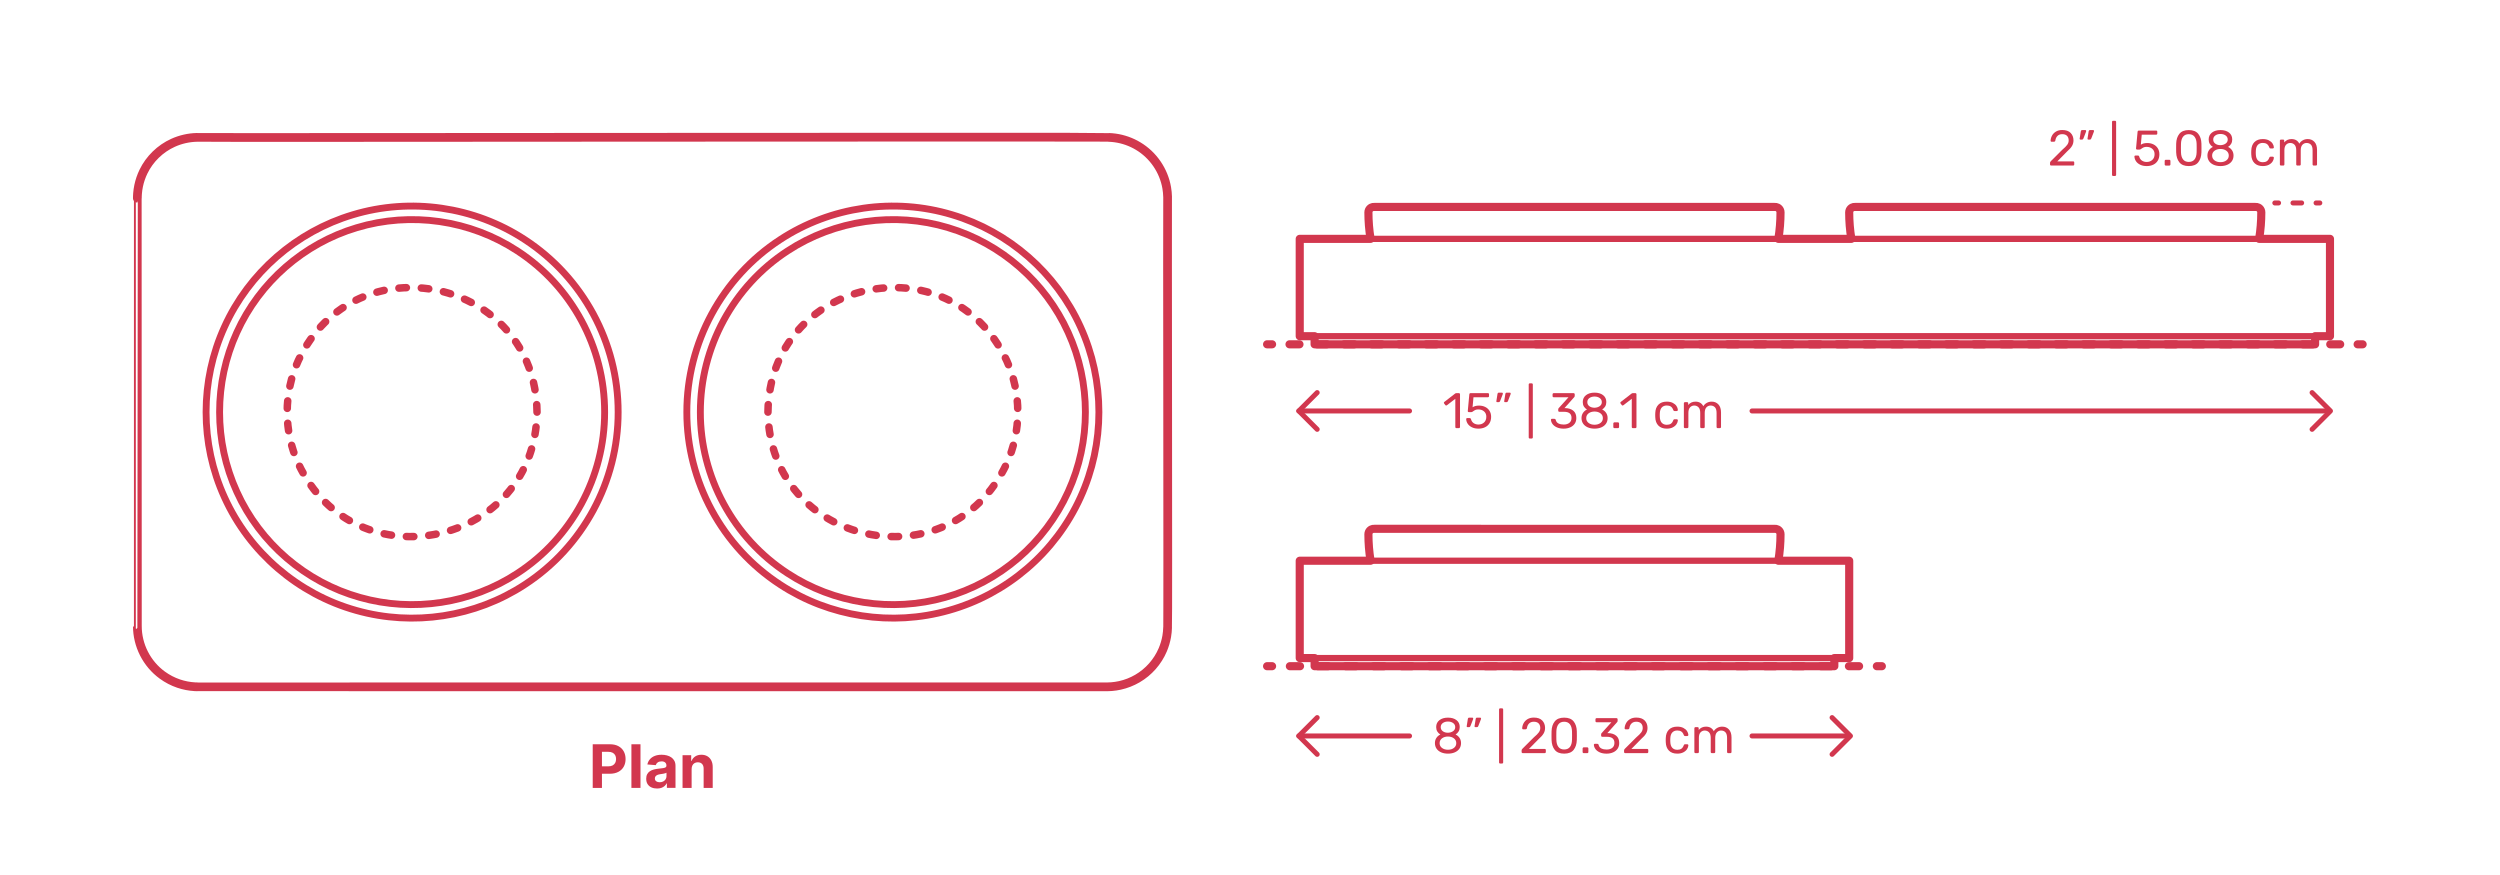 <?xml version="1.0" encoding="utf-8"?>
<!-- Generator: Adobe Illustrator 26.0.2, SVG Export Plug-In . SVG Version: 6.00 Build 0)  -->
<!DOCTYPE svg PUBLIC "-//W3C//DTD SVG 1.1//EN" "http://www.w3.org/Graphics/SVG/1.1/DTD/svg11.dtd">
<svg version="1.1" xmlns:x="http://ns.adobe.com/Extensibility/1.0/" xmlns:i="http://ns.adobe.com/AdobeIllustrator/10.0/" xmlns:graph="http://ns.adobe.com/Graphs/1.0/"
	 xmlns="http://www.w3.org/2000/svg" xmlns:xlink="http://www.w3.org/1999/xlink" x="0px" y="0px" width="1000px" height="350px"
	 viewBox="0 0 1000 350" style="enable-background:new 0 0 1000 350;" xml:space="preserve">
<style type="text/css">
	.st0{fill:#FFFFFF;}
	.st1{fill:#D2374E;}
	.st2{fill:none;stroke:#D2374E;stroke-width:2;stroke-linecap:round;stroke-linejoin:round;}
	.st3{fill:none;stroke:#D2374E;stroke-width:2;stroke-linecap:round;stroke-linejoin:round;stroke-dasharray:3.462,5.769;}
	.st4{fill:none;stroke:#D2374E;stroke-width:2;stroke-linecap:round;stroke-linejoin:round;stroke-miterlimit:10;}
	.st5{fill:none;stroke:#D2374E;stroke-width:3;stroke-linecap:round;stroke-linejoin:round;}
	.st6{fill:none;stroke:#D2374E;stroke-width:3;stroke-linecap:round;stroke-linejoin:round;stroke-dasharray:3.072,6.145;}
	.st7{fill:none;stroke:#D2374E;stroke-width:3;stroke-linecap:round;stroke-linejoin:round;stroke-dasharray:3.06,6.119;}
	.st8{fill:none;stroke:#D2374E;stroke-width:3;stroke-linecap:round;stroke-linejoin:round;stroke-dasharray:3.044,6.087;}
	.st9{fill:none;stroke:#D2374E;stroke-width:3;stroke-linecap:round;stroke-linejoin:round;stroke-dasharray:2.958,5.915;}
	.st10{fill:none;stroke:#D2374E;stroke-width:3;stroke-linecap:round;stroke-linejoin:round;stroke-dasharray:3.042,6.085;}
	.st11{fill:none;stroke:#D2374E;stroke-width:3.25;stroke-linecap:round;stroke-linejoin:round;}
	.st12{fill:none;stroke:#D2374E;stroke-width:3.25;stroke-linecap:round;stroke-linejoin:round;stroke-dasharray:4.042,7.073;}
	.st13{fill:none;stroke:#D2374E;stroke-width:3.25;stroke-linecap:round;stroke-linejoin:round;stroke-dasharray:3.98,6.965;}
	.st14{fill:none;stroke:#D2374E;stroke-width:3.25;stroke-linecap:round;stroke-linejoin:round;stroke-dasharray:4.01,7.017;}
	.st15{fill:none;stroke:#D2374E;stroke-width:3.25;stroke-linecap:round;stroke-linejoin:round;stroke-dasharray:4.019,7.032;}
	.st16{fill:none;stroke:#D2374E;stroke-width:3.25;stroke-linecap:round;stroke-linejoin:round;stroke-dasharray:4.016,7.028;}
	.st17{fill:none;stroke:#D2374E;stroke-width:3.25;stroke-linecap:round;stroke-linejoin:round;stroke-dasharray:4.019,7.034;}
	.st18{fill:none;stroke:#D2374E;stroke-width:3.25;stroke-linecap:round;stroke-linejoin:round;stroke-dasharray:3.977,6.959;}
	.st19{fill:none;stroke:#D2374E;stroke-width:3.25;stroke-linecap:round;stroke-linejoin:round;stroke-dasharray:4.044,7.077;}
	.st20{fill:none;stroke:#D2374E;stroke-width:3.25;stroke-linecap:round;stroke-linejoin:round;stroke-dasharray:4.014,7.024;}
	.st21{fill:none;stroke:#D2374E;stroke-width:3.25;stroke-linecap:round;stroke-linejoin:round;stroke-dasharray:4.034,7.059;}
	.st22{fill:none;stroke:#D2374E;stroke-width:3.25;stroke-linecap:round;stroke-linejoin:round;stroke-dasharray:3.999,6.999;}
	.st23{fill:none;stroke:#D2374E;stroke-width:3.25;stroke-linecap:round;stroke-linejoin:round;stroke-dasharray:3.985,6.974;}
	.st24{fill:none;stroke:#D2374E;stroke-width:3;stroke-linecap:round;stroke-linejoin:round;stroke-dasharray:3.999,6.998;}
	.st25{fill:none;stroke:#D2374E;stroke-width:3;stroke-linecap:round;stroke-linejoin:round;stroke-dasharray:4.005,7.009;}
	.st26{fill:none;stroke:#D2374E;stroke-width:3;stroke-linecap:round;stroke-linejoin:round;stroke-dasharray:4.011,7.02;}
	.st27{fill:none;stroke:#D2374E;stroke-width:3;stroke-linecap:round;stroke-linejoin:round;stroke-dasharray:4.004,7.007;}
	.st28{fill:none;stroke:#D2374E;stroke-width:3;stroke-linecap:round;stroke-linejoin:round;stroke-dasharray:4.001,7.002;}
	.st29{fill:none;stroke:#D2374E;stroke-width:3;stroke-linecap:round;stroke-linejoin:round;stroke-dasharray:3.983,6.97;}
	.st30{fill:none;stroke:#D2374E;stroke-width:3;stroke-linecap:round;stroke-linejoin:round;stroke-dasharray:4.007,7.012;}
	.st31{fill:none;stroke:#D2374E;stroke-width:3;stroke-linecap:round;stroke-linejoin:round;stroke-dasharray:4.01,7.018;}
	.st32{fill:none;stroke:#D2374E;stroke-width:3.25;stroke-linecap:round;stroke-linejoin:round;stroke-dasharray:3.956,6.923;}
	.st33{fill:none;stroke:#D2374E;stroke-width:3.25;stroke-linecap:round;stroke-linejoin:round;stroke-dasharray:3.967,6.943;}
	.st34{fill:none;stroke:#D2374E;stroke-width:3.25;stroke-linecap:round;stroke-linejoin:round;stroke-dasharray:3.949,6.911;}
	.st35{fill:none;stroke:#D2374E;stroke-width:3.25;stroke-linecap:round;stroke-linejoin:round;stroke-dasharray:3.982,6.969;}
	.st36{fill:none;stroke:#D2374E;stroke-width:3.25;stroke-linecap:round;stroke-linejoin:round;stroke-dasharray:3.953,6.917;}
	.st37{fill:none;stroke:#D2374E;stroke-width:3.25;stroke-linecap:round;stroke-linejoin:round;stroke-dasharray:3.966,6.941;}
	.st38{fill:none;stroke:#D2374E;stroke-width:3.25;stroke-linecap:round;stroke-linejoin:round;stroke-dasharray:4.021,7.037;}
	.st39{fill:none;stroke:#D2374E;stroke-width:3.25;stroke-linecap:round;stroke-linejoin:round;stroke-dasharray:3.981,6.967;}
	.st40{fill:none;stroke:#D2374E;stroke-width:3.25;stroke-linecap:round;stroke-linejoin:round;stroke-dasharray:4.032,7.056;}
	.st41{fill:none;stroke:#D2374E;stroke-width:3.25;stroke-linecap:round;stroke-linejoin:round;stroke-dasharray:3.966,6.941;}
	.st42{fill:none;stroke:#D2374E;stroke-width:3.25;stroke-linecap:round;stroke-linejoin:round;stroke-dasharray:3.979,6.964;}
	.st43{fill:none;stroke:#D2374E;stroke-width:3.25;stroke-linecap:round;stroke-linejoin:round;stroke-dasharray:4.042,7.073;}
	.st44{fill:none;stroke:#D2374E;stroke-width:3.25;stroke-linecap:round;stroke-linejoin:round;stroke-dasharray:4.047,7.082;}
	.st45{fill:none;stroke:#D2374E;stroke-width:3.25;stroke-linecap:round;stroke-linejoin:round;stroke-dasharray:3.955,6.921;}
	.st46{fill:none;stroke:#D2374E;stroke-width:3.25;stroke-linecap:round;stroke-linejoin:round;stroke-dasharray:3.972,6.951;}
	.st47{fill:none;stroke:#D2374E;stroke-width:3.25;stroke-linecap:round;stroke-linejoin:round;stroke-dasharray:3.962,6.933;}
	.st48{fill:none;stroke:#D2374E;stroke-width:3.25;stroke-linecap:round;stroke-linejoin:round;stroke-dasharray:4.048,7.085;}
	.st49{fill:none;stroke:#D2374E;stroke-width:3.25;stroke-linecap:round;stroke-linejoin:round;stroke-dasharray:3.967,6.943;}
	.st50{fill:none;stroke:#D2374E;stroke-width:3.25;stroke-linecap:round;stroke-linejoin:round;stroke-dasharray:3.913,6.848;}
	.st51{fill:none;stroke:#D2374E;stroke-width:3.25;stroke-linecap:round;stroke-linejoin:round;stroke-dasharray:3.977,6.96;}
	.st52{fill:none;stroke:#D2374E;stroke-width:3.25;stroke-linecap:round;stroke-linejoin:round;stroke-dasharray:3.951,6.914;}
	.st53{fill:none;stroke:#D2374E;stroke-width:3.25;stroke-linecap:round;stroke-linejoin:round;stroke-dasharray:3.984,6.971;}
	.st54{fill:none;stroke:#D2374E;stroke-width:3.25;stroke-linecap:round;stroke-linejoin:round;stroke-dasharray:4.066,7.115;}
	.st55{fill:none;stroke:#D2374E;stroke-width:2.75;stroke-linecap:round;stroke-linejoin:round;}
	.st56{fill:none;stroke:#D2374E;stroke-width:2.75;stroke-linecap:round;stroke-linejoin:round;stroke-dasharray:2.995,5.99;}
	.st57{fill:none;stroke:#D2374E;stroke-width:2.75;stroke-linecap:round;stroke-linejoin:round;stroke-dasharray:3.01,6.02;}
	.st58{fill:none;stroke:#D2374E;stroke-width:2.75;stroke-linecap:round;stroke-linejoin:round;stroke-dasharray:3.007,6.013;}
	.st59{fill:none;stroke:#D2374E;stroke-width:2.75;stroke-linecap:round;stroke-linejoin:round;stroke-dasharray:3.009,6.018;}
	.st60{fill:none;stroke:#D2374E;stroke-width:2.75;stroke-linecap:round;stroke-linejoin:round;stroke-dasharray:2.999,5.998;}
	.st61{fill:none;stroke:#D2374E;stroke-width:2.75;stroke-linecap:round;stroke-linejoin:round;stroke-dasharray:3.006,6.012;}
	.st62{fill:none;stroke:#D2374E;stroke-width:2.75;stroke-linecap:round;stroke-linejoin:round;stroke-dasharray:3.136,6.272;}
	.st63{fill:none;stroke:#D2374E;stroke-width:2.75;stroke-linecap:round;stroke-linejoin:round;stroke-dasharray:2.967,5.935;}
	.st64{fill:none;stroke:#D2374E;stroke-width:2.75;stroke-linecap:round;stroke-linejoin:round;stroke-dasharray:3.094,6.188;}
	.st65{fill:none;stroke:#D2374E;stroke-width:2.75;stroke-linecap:round;stroke-linejoin:round;stroke-dasharray:3.027,6.054;}
	.st66{fill:none;stroke:#D2374E;stroke-width:2.75;stroke-linecap:round;stroke-linejoin:round;stroke-dasharray:2.897,5.793;}
	.st67{fill:none;stroke:#D2374E;stroke-width:2.75;stroke-linecap:round;stroke-linejoin:round;stroke-dasharray:3.012,6.023;}
	.st68{fill:none;stroke:#D2374E;stroke-width:2.75;stroke-linecap:round;stroke-linejoin:round;stroke-dasharray:3.026,6.053;}
	.st69{fill:none;stroke:#D2374E;stroke-width:2.75;stroke-linecap:round;stroke-linejoin:round;stroke-dasharray:2.954,5.908;}
	.st70{fill:none;stroke:#D2374E;stroke-width:2.75;stroke-linecap:round;stroke-linejoin:round;stroke-dasharray:3.052,6.104;}
	.st71{fill:none;stroke:#D2374E;stroke-width:2.75;stroke-linecap:round;stroke-linejoin:round;stroke-dasharray:2.996,5.993;}
	.st72{fill:none;stroke:#D2374E;stroke-width:2.75;stroke-linecap:round;stroke-linejoin:round;stroke-dasharray:2.86,5.721;}
	.st73{fill:none;stroke:#D2374E;stroke-width:2.75;stroke-linecap:round;stroke-linejoin:round;stroke-dasharray:2.977,5.955;}
	.st74{fill:none;stroke:#D2374E;stroke-width:2.75;stroke-linecap:round;stroke-linejoin:round;stroke-dasharray:3.034,6.067;}
	.st75{fill:none;stroke:#D2374E;stroke-width:2.75;stroke-linecap:round;stroke-linejoin:round;stroke-dasharray:2.97,5.94;}
	.st76{fill:none;stroke:#D2374E;stroke-width:2.75;stroke-linecap:round;stroke-linejoin:round;stroke-dasharray:3.014,6.027;}
	.st77{fill:none;stroke:#D2374E;stroke-width:2.75;stroke-linecap:round;stroke-linejoin:round;stroke-dasharray:3.015,6.03;}
	.st78{fill:none;stroke:#D2374E;stroke-width:2.75;stroke-linecap:round;stroke-linejoin:round;stroke-dasharray:2.989,5.978;}
	.st79{fill:none;stroke:#D2374E;stroke-width:2.75;stroke-linecap:round;stroke-linejoin:round;stroke-dasharray:2.988,5.976;}
	.st80{fill:none;stroke:#D2374E;stroke-width:2.75;stroke-linecap:round;stroke-linejoin:round;stroke-dasharray:2.999,5.998;}
	.st81{fill:none;stroke:#D2374E;stroke-width:2.75;stroke-linecap:round;stroke-linejoin:round;stroke-dasharray:2.993,5.986;}
	.st82{fill:none;stroke:#D2374E;stroke-width:2.75;stroke-linecap:round;stroke-linejoin:round;stroke-dasharray:2.986,5.972;}
	.st83{fill:none;stroke:#D2374E;stroke-width:2.75;stroke-linecap:round;stroke-linejoin:round;stroke-dasharray:3.011,6.022;}
	.st84{fill:none;stroke:#D2374E;stroke-width:2.75;stroke-linecap:round;stroke-linejoin:round;stroke-dasharray:2.993,5.985;}
	.st85{fill:none;stroke:#D2374E;stroke-width:2.75;stroke-linecap:round;stroke-linejoin:round;stroke-dasharray:2.997,5.993;}
	.st86{fill:none;stroke:#D2374E;stroke-width:2.75;stroke-linecap:round;stroke-linejoin:round;stroke-dasharray:3.006,6.013;}
	.st87{fill:none;stroke:#D2374E;stroke-width:2.75;stroke-linecap:round;stroke-linejoin:round;stroke-dasharray:3.003,6.005;}
	.st88{fill:none;stroke:#D2374E;stroke-width:2.75;stroke-linecap:round;stroke-linejoin:round;stroke-dasharray:3.02,6.039;}
	.st89{fill:none;stroke:#D2374E;stroke-width:2.75;stroke-linecap:round;stroke-linejoin:round;stroke-dasharray:3.003,6.005;}
	.st90{fill:none;stroke:#D2374E;stroke-width:2.75;stroke-linecap:round;stroke-linejoin:round;stroke-dasharray:3.012,6.024;}
	.st91{fill:none;stroke:#D2374E;stroke-width:2.75;stroke-linecap:round;stroke-linejoin:round;stroke-dasharray:2.999,5.999;}
	.st92{fill:none;stroke:#D2374E;stroke-width:2.75;stroke-linecap:round;stroke-linejoin:round;stroke-dasharray:2.996,5.992;}
	.st93{fill:none;stroke:#D2374E;stroke-width:2.75;stroke-linecap:round;stroke-linejoin:round;stroke-dasharray:3.003,6.007;}
	.st94{fill:none;stroke:#D2374E;stroke-width:2.75;stroke-linecap:round;stroke-linejoin:round;stroke-dasharray:3.013,6.027;}
	.st95{fill:none;stroke:#D2374E;stroke-width:2.75;stroke-linecap:round;stroke-linejoin:round;stroke-dasharray:2.987,5.975;}
	.st96{fill:none;stroke:#D2374E;stroke-width:2.75;stroke-linecap:round;stroke-linejoin:round;stroke-dasharray:3,5.999;}
	.st97{fill:none;stroke:#D2374E;stroke-width:2.75;stroke-linecap:round;stroke-linejoin:round;stroke-dasharray:2.984,5.967;}
	.st98{fill:none;stroke:#D2374E;stroke-width:2.75;stroke-linecap:round;stroke-linejoin:round;stroke-dasharray:3.014,6.029;}
	.st99{fill:none;stroke:#D2374E;stroke-width:2.75;stroke-linecap:round;stroke-linejoin:round;stroke-dasharray:3.016,6.032;}
	.st100{fill:none;stroke:#D2374E;stroke-width:2.75;stroke-linecap:round;stroke-linejoin:round;stroke-dasharray:3.011,6.022;}
	.st101{fill:none;stroke:#D2374E;stroke-width:2.75;stroke-linecap:round;stroke-linejoin:round;stroke-dasharray:2.949,5.897;}
	.st102{fill:none;stroke:#D2374E;stroke-width:2.75;stroke-linecap:round;stroke-linejoin:round;stroke-dasharray:2.978,5.955;}
	.st103{fill:none;stroke:#D2374E;stroke-width:2.75;stroke-linecap:round;stroke-linejoin:round;stroke-dasharray:2.983,5.967;}
	.st104{fill:none;stroke:#D2374E;stroke-width:2.75;stroke-linecap:round;stroke-linejoin:round;stroke-dasharray:3.005,6.011;}
	.st105{fill:none;stroke:#D2374E;stroke-width:2.75;stroke-linecap:round;stroke-linejoin:round;stroke-dasharray:3.056,6.111;}
	.st106{fill:none;stroke:#D2374E;stroke-width:2.75;stroke-linecap:round;stroke-linejoin:round;stroke-dasharray:2.891,5.782;}
	.st107{fill:none;stroke:#D2374E;stroke-width:2.75;stroke-linecap:round;stroke-linejoin:round;stroke-dasharray:3.016,6.032;}
	.st108{fill:none;stroke:#D2374E;stroke-width:2.75;stroke-linecap:round;stroke-linejoin:round;stroke-dasharray:2.963,5.926;}
	.st109{fill:none;stroke:#D2374E;stroke-width:2.75;stroke-linecap:round;stroke-linejoin:round;stroke-dasharray:3.139,6.279;}
	.st110{fill:none;stroke:#D2374E;stroke-width:2.75;stroke-linecap:round;stroke-linejoin:round;stroke-dasharray:3.016,6.033;}
	.st111{fill:none;stroke:#D2374E;stroke-width:2.75;stroke-linecap:round;stroke-linejoin:round;stroke-dasharray:3.026,6.052;}
	.st112{fill:none;stroke:#D2374E;stroke-width:2.75;stroke-linecap:round;stroke-linejoin:round;stroke-dasharray:2.987,5.974;}
	.st113{fill:none;stroke:#D2374E;stroke-width:2.75;stroke-linecap:round;stroke-linejoin:round;stroke-dasharray:3.019,6.038;}
	.st114{fill:none;stroke:#D2374E;stroke-width:2.75;stroke-linecap:round;stroke-linejoin:round;stroke-dasharray:3.04,6.08;}
	.st115{fill:none;stroke:#D2374E;stroke-width:2.75;stroke-linecap:round;stroke-linejoin:round;stroke-dasharray:2.825,5.65;}
	.st116{fill:none;stroke:#D2374E;stroke-width:2.75;stroke-linecap:round;stroke-linejoin:round;stroke-dasharray:3.04,6.08;}
	.st117{fill:none;stroke:#D2374E;stroke-width:2.75;stroke-linecap:round;stroke-linejoin:round;stroke-dasharray:3.02,6.04;}
	.st118{fill:none;stroke:#D2374E;stroke-width:2.75;stroke-linecap:round;stroke-linejoin:round;stroke-dasharray:2.989,5.977;}
	.st119{fill:none;stroke:#D2374E;stroke-width:2.75;stroke-linecap:round;stroke-linejoin:round;stroke-dasharray:3.011,6.023;}
	.st120{fill:none;stroke:#D2374E;stroke-width:2.75;stroke-linecap:round;stroke-linejoin:round;stroke-dasharray:3.034,6.067;}
	.st121{fill:none;stroke:#D2374E;stroke-width:2.75;stroke-linecap:round;stroke-linejoin:round;stroke-dasharray:2.986,5.972;}
	.st122{fill:none;stroke:#D2374E;stroke-width:2.75;stroke-linecap:round;stroke-linejoin:round;stroke-dasharray:2.994,5.989;}
	.st123{fill:none;stroke:#D2374E;stroke-width:2.75;stroke-linecap:round;stroke-linejoin:round;stroke-dasharray:3.01,6.021;}
	.st124{fill:none;stroke:#D2374E;stroke-width:2.75;stroke-linecap:round;stroke-linejoin:round;stroke-dasharray:2.997,5.994;}
	.st125{fill:none;stroke:#D2374E;stroke-width:3;stroke-linecap:round;stroke-linejoin:round;stroke-dasharray:3.017,6.034;}
	.st126{fill:none;stroke:#D2374E;stroke-width:3;stroke-linecap:round;stroke-linejoin:round;stroke-dasharray:2.989,5.978;}
	.st127{fill:none;stroke:#D2374E;stroke-width:3;stroke-linecap:round;stroke-linejoin:round;stroke-dasharray:2.988,5.977;}
	.st128{fill:none;stroke:#D2374E;stroke-width:3;stroke-linecap:round;stroke-linejoin:round;stroke-dasharray:3.001,6.003;}
	.st129{fill:none;stroke:#D2374E;stroke-width:3;stroke-linecap:round;stroke-linejoin:round;stroke-dasharray:2.999,5.998;}
	.st130{fill:none;stroke:#D2374E;stroke-width:3;stroke-linecap:round;stroke-linejoin:round;stroke-dasharray:3.049,6.098;}
	.st131{fill:none;stroke:#D2374E;stroke-width:3;stroke-linecap:round;stroke-linejoin:round;stroke-dasharray:3.014,6.027;}
	.st132{fill:none;stroke:#D2374E;stroke-width:3;stroke-linecap:round;stroke-linejoin:round;stroke-dasharray:2.977,5.955;}
	.st133{fill:none;stroke:#D2374E;stroke-width:3;stroke-linecap:round;stroke-linejoin:round;stroke-dasharray:3.002,6.004;}
	.st134{fill:none;stroke:#D2374E;stroke-width:3;stroke-linecap:round;stroke-linejoin:round;stroke-dasharray:2.997,5.993;}
	.st135{fill:none;stroke:#D2374E;stroke-width:3;stroke-linecap:round;stroke-linejoin:round;stroke-dasharray:3.009,6.017;}
	.st136{fill:none;stroke:#D2374E;stroke-width:3;stroke-linecap:round;stroke-linejoin:round;stroke-dasharray:2.999,5.998;}
	.st137{fill:none;stroke:#D2374E;stroke-width:3;stroke-linecap:round;stroke-linejoin:round;stroke-dasharray:3.002,6.004;}
	.st138{fill:none;stroke:#D2374E;stroke-width:3;stroke-linecap:round;stroke-linejoin:round;stroke-dasharray:3.013,6.025;}
	.st139{fill:none;stroke:#D2374E;stroke-width:3;stroke-linecap:round;stroke-linejoin:round;stroke-dasharray:3,6;}
	.st140{fill:none;stroke:#D2374E;stroke-width:3;stroke-linecap:round;stroke-linejoin:round;stroke-dasharray:3.029,6.058;}
	.st141{fill:none;stroke:#D2374E;stroke-width:3;stroke-linecap:round;stroke-linejoin:round;stroke-dasharray:2.991,5.981;}
	.st142{fill:none;stroke:#D2374E;stroke-width:3;stroke-linecap:round;stroke-linejoin:round;stroke-dasharray:3.003,6.005;}
	.st143{fill:none;stroke:#D2374E;stroke-width:3;stroke-linecap:round;stroke-linejoin:round;stroke-dasharray:2.99,5.979;}
	.st144{fill:none;stroke:#D2374E;stroke-width:2.75;stroke-linecap:round;stroke-linejoin:round;stroke-miterlimit:10;}
	.st145{fill:none;stroke:#D2374E;stroke-width:2.5;stroke-linecap:round;stroke-linejoin:round;stroke-miterlimit:10;}
	.st146{fill:none;stroke:#D2374E;stroke-width:3.5;stroke-linecap:round;stroke-linejoin:round;stroke-miterlimit:10;}
	.st147{fill:none;stroke:#D2374E;stroke-width:3.25;stroke-linecap:round;stroke-linejoin:round;stroke-miterlimit:10;}
</style>
<g id="FILL-BACKGROUND">
	<rect x="0" class="st0" width="1000" height="350"/>
</g>
<g id="N-DIMENSIONS">
	<g id="MTEXT_00000107568339466642835180000005541503002657180327_">
		<g>
			<g>
				<path class="st1" d="M237.089,315.16v-17.454h6.886c1.324,0,2.452,0.251,3.384,0.755c0.932,0.502,1.643,1.198,2.135,2.088
					c0.491,0.889,0.737,1.913,0.737,3.072c0,1.158-0.25,2.182-0.75,3.068c-0.5,0.886-1.223,1.576-2.169,2.07
					c-0.946,0.494-2.09,0.742-3.431,0.742h-4.389v-2.958h3.792c0.71,0,1.297-0.124,1.76-0.37c0.463-0.248,0.81-0.592,1.04-1.031
					c0.23-0.44,0.345-0.947,0.345-1.521c0-0.58-0.115-1.087-0.345-1.521s-0.578-0.772-1.044-1.014
					c-0.466-0.242-1.057-0.363-1.773-0.363h-2.488v14.438H237.089z"/>
				<path class="st1" d="M256.197,297.706v17.454h-3.631v-17.454H256.197z"/>
				<path class="st1" d="M262.827,315.408c-0.835,0-1.58-0.146-2.233-0.439s-1.169-0.727-1.547-1.304s-0.566-1.297-0.566-2.161
					c0-0.727,0.133-1.338,0.4-1.832s0.631-0.892,1.091-1.193c0.46-0.301,0.984-0.528,1.572-0.682
					c0.588-0.153,1.206-0.262,1.854-0.324c0.761-0.079,1.375-0.154,1.841-0.226s0.804-0.177,1.014-0.319
					c0.21-0.143,0.315-0.352,0.315-0.631v-0.051c0-0.54-0.169-0.957-0.507-1.253c-0.338-0.296-0.817-0.443-1.436-0.443
					c-0.653,0-1.173,0.144-1.56,0.431s-0.642,0.646-0.767,1.078l-3.358-0.273c0.17-0.795,0.506-1.484,1.006-2.066
					s1.146-1.031,1.939-1.347c0.792-0.315,1.711-0.473,2.757-0.473c0.728,0,1.425,0.085,2.092,0.255
					c0.667,0.171,1.262,0.436,1.781,0.793c0.52,0.358,0.931,0.817,1.231,1.377c0.301,0.56,0.452,1.229,0.452,2.007v8.829h-3.443
					v-1.814h-0.103c-0.21,0.408-0.491,0.768-0.844,1.078c-0.352,0.31-0.775,0.551-1.27,0.725
					C264.045,315.321,263.475,315.408,262.827,315.408z M263.867,312.902c0.534,0,1.005-0.107,1.415-0.32s0.73-0.501,0.963-0.865
					c0.233-0.363,0.349-0.775,0.349-1.235v-1.39c-0.114,0.074-0.269,0.141-0.464,0.201c-0.196,0.06-0.417,0.113-0.661,0.162
					c-0.244,0.048-0.489,0.09-0.733,0.127s-0.466,0.07-0.665,0.099c-0.426,0.062-0.798,0.161-1.117,0.298s-0.565,0.32-0.741,0.55
					c-0.176,0.23-0.264,0.516-0.264,0.856c0,0.494,0.18,0.871,0.541,1.129C262.851,312.773,263.31,312.902,263.867,312.902z"/>
				<path class="st1" d="M276.65,307.592v7.568h-3.631v-13.09h3.46v2.309h0.153c0.29-0.761,0.775-1.364,1.458-1.811
					c0.682-0.445,1.508-0.669,2.48-0.669c0.909,0,1.702,0.198,2.378,0.597c0.676,0.397,1.202,0.965,1.577,1.7
					s0.562,1.612,0.562,2.629v8.335h-3.631v-7.688c0.006-0.801-0.199-1.428-0.613-1.879c-0.415-0.451-0.986-0.678-1.713-0.678
					c-0.489,0-0.919,0.105-1.291,0.315s-0.662,0.516-0.87,0.917C276.763,306.549,276.656,307.029,276.65,307.592z"/>
			</g>
		</g>
	</g>
	<g>
		<g>
			<g id="MTEXT_00000116951476852828326410000001006147920355909552_">
				<g>
					<g>
						<g>
							<path class="st1" d="M820.142,66.099c-0.087-0.087-0.13-0.196-0.13-0.33v-0.601c0-0.307,0.167-0.6,0.5-0.879l4.36-4.34
								c0.987-0.841,1.667-1.527,2.04-2.061c0.373-0.533,0.56-1.1,0.56-1.7c0-0.786-0.22-1.403-0.66-1.851
								c-0.44-0.445-1.08-0.67-1.92-0.67c-0.8,0-1.433,0.234-1.9,0.701s-0.753,1.093-0.86,1.879c-0.027,0.147-0.094,0.26-0.2,0.34
								c-0.107,0.08-0.213,0.121-0.32,0.121h-0.96c-0.12,0-0.22-0.041-0.3-0.121c-0.08-0.08-0.12-0.172-0.12-0.279
								c0.026-0.707,0.216-1.391,0.57-2.051c0.353-0.659,0.876-1.199,1.57-1.619s1.533-0.631,2.52-0.631
								c1.493,0,2.617,0.391,3.37,1.171c0.753,0.78,1.13,1.771,1.13,2.97c0,0.84-0.203,1.598-0.61,2.27
								c-0.407,0.674-1.043,1.384-1.91,2.131l-3.94,4h6.3c0.146,0,0.26,0.039,0.34,0.119s0.12,0.193,0.12,0.34v0.761
								c0,0.134-0.043,0.243-0.13,0.33c-0.086,0.087-0.197,0.13-0.33,0.13h-8.76C820.339,66.229,820.229,66.186,820.142,66.099z"/>
							<path class="st1" d="M831.922,55.709c-0.06-0.08-0.077-0.181-0.05-0.301l0.44-2.8c0.053-0.386,0.24-0.58,0.56-0.58h1.28
								c0.093,0,0.169,0.034,0.229,0.101s0.09,0.146,0.09,0.24c0,0.133-0.02,0.239-0.06,0.319l-1.04,2.7
								c-0.067,0.146-0.14,0.257-0.22,0.33s-0.2,0.109-0.36,0.109h-0.62C832.065,55.828,831.982,55.789,831.922,55.709z
								 M835.062,55.709c-0.06-0.08-0.077-0.181-0.05-0.301l0.44-2.8c0.053-0.386,0.24-0.58,0.56-0.58h1.28
								c0.093,0,0.17,0.034,0.23,0.101s0.09,0.146,0.09,0.24c0,0.133-0.02,0.239-0.06,0.319l-1.04,2.7
								c-0.067,0.146-0.14,0.257-0.22,0.33s-0.2,0.109-0.36,0.109h-0.62C835.205,55.828,835.122,55.789,835.062,55.709z"/>
							<path class="st1" d="M844.931,70.258c-0.08-0.086-0.12-0.196-0.12-0.329v-21.16c0-0.134,0.04-0.243,0.12-0.33
								s0.187-0.13,0.32-0.13h0.74c0.133,0,0.243,0.043,0.33,0.13c0.087,0.087,0.13,0.196,0.13,0.33v21.16
								c0,0.133-0.043,0.243-0.13,0.329c-0.086,0.088-0.197,0.131-0.33,0.131h-0.74C845.118,70.389,845.011,70.346,844.931,70.258z"
								/>
							<path class="st1" d="M856.071,65.889c-0.734-0.36-1.293-0.83-1.68-1.41s-0.593-1.203-0.62-1.87v-0.04
								c0-0.106,0.04-0.193,0.12-0.26s0.173-0.1,0.28-0.1h0.98c0.28,0,0.46,0.146,0.54,0.439c0.2,0.721,0.57,1.257,1.11,1.609
								c0.54,0.354,1.163,0.531,1.87,0.531c0.907,0,1.66-0.277,2.26-0.83c0.6-0.554,0.9-1.316,0.9-2.291
								c0-0.893-0.3-1.603-0.9-2.129c-0.6-0.527-1.354-0.791-2.26-0.791c-0.48,0-0.867,0.061-1.16,0.181
								c-0.293,0.12-0.594,0.294-0.9,0.521c-0.173,0.133-0.316,0.229-0.43,0.289c-0.113,0.061-0.237,0.09-0.37,0.09h-0.96
								c-0.12,0-0.227-0.043-0.32-0.129c-0.094-0.088-0.134-0.191-0.12-0.311l0.62-6.66c0.04-0.333,0.207-0.5,0.5-0.5h6.92
								c0.146,0,0.26,0.04,0.34,0.12s0.12,0.193,0.12,0.34v0.74c0,0.134-0.043,0.239-0.13,0.319c-0.087,0.08-0.197,0.121-0.33,0.121
								h-5.76l-0.36,4.02c0.64-0.453,1.5-0.68,2.58-0.68c0.893,0,1.707,0.176,2.44,0.529c0.733,0.354,1.316,0.87,1.75,1.551
								c0.433,0.68,0.65,1.486,0.65,2.42c0,0.986-0.217,1.836-0.65,2.549c-0.434,0.715-1.033,1.254-1.8,1.621
								c-0.767,0.366-1.644,0.55-2.63,0.55C857.67,66.429,856.804,66.248,856.071,65.889z"/>
							<path class="st1" d="M866.001,66.099c-0.087-0.087-0.13-0.196-0.13-0.33v-1.38c0-0.133,0.043-0.246,0.13-0.34
								c0.086-0.094,0.196-0.141,0.33-0.141h1.38c0.133,0,0.243,0.047,0.33,0.141c0.087,0.094,0.13,0.207,0.13,0.34v1.38
								c0,0.134-0.043,0.243-0.13,0.33c-0.086,0.087-0.197,0.13-0.33,0.13h-1.38C866.197,66.229,866.087,66.186,866.001,66.099z"/>
							<path class="st1" d="M871.741,64.918c-0.793-1.006-1.217-2.322-1.27-3.949l-0.02-1.721l0.02-1.779
								c0.04-1.613,0.463-2.924,1.27-3.93c0.807-1.008,2.063-1.511,3.77-1.511c1.72,0,2.983,0.503,3.79,1.511
								c0.807,1.006,1.23,2.316,1.27,3.93c0.013,0.373,0.02,0.967,0.02,1.779c0,0.787-0.007,1.36-0.02,1.721
								c-0.053,1.627-0.477,2.943-1.27,3.949c-0.793,1.008-2.057,1.511-3.79,1.511C873.791,66.429,872.534,65.926,871.741,64.918z
								 M877.831,63.748c0.52-0.68,0.793-1.64,0.82-2.879c0.013-0.387,0.02-0.94,0.02-1.66c0-0.733-0.007-1.28-0.02-1.641
								c-0.027-1.227-0.303-2.184-0.83-2.869c-0.527-0.688-1.297-1.031-2.31-1.031s-1.78,0.344-2.3,1.031
								c-0.52,0.686-0.793,1.643-0.82,2.869l-0.02,1.641l0.02,1.66c0.026,1.239,0.3,2.199,0.82,2.879
								c0.52,0.681,1.287,1.021,2.3,1.021C876.538,64.769,877.311,64.429,877.831,63.748z"/>
							<path class="st1" d="M885.48,65.918c-0.793-0.34-1.41-0.83-1.85-1.469c-0.44-0.641-0.659-1.387-0.659-2.24
								c0-0.787,0.196-1.477,0.589-2.07c0.393-0.594,0.923-1.051,1.59-1.37c-0.533-0.307-0.947-0.71-1.24-1.21
								c-0.293-0.5-0.44-1.09-0.44-1.77c0-1.16,0.433-2.077,1.3-2.75c0.867-0.674,2.007-1.011,3.42-1.011s2.55,0.333,3.41,1
								s1.29,1.587,1.29,2.761c0,0.666-0.147,1.25-0.44,1.75c-0.293,0.5-0.7,0.91-1.22,1.229c0.667,0.319,1.197,0.776,1.59,1.37
								c0.393,0.594,0.59,1.29,0.59,2.09c0,0.854-0.22,1.597-0.66,2.23c-0.44,0.633-1.057,1.119-1.85,1.459s-1.697,0.511-2.71,0.511
								S886.274,66.258,885.48,65.918z M890.561,64.148c0.633-0.48,0.95-1.12,0.95-1.92s-0.317-1.439-0.95-1.92
								s-1.423-0.721-2.37-0.721c-0.96,0-1.757,0.24-2.39,0.721c-0.634,0.48-0.95,1.12-0.95,1.92s0.316,1.439,0.95,1.92
								c0.633,0.48,1.43,0.721,2.39,0.721C889.137,64.869,889.927,64.629,890.561,64.148z M890.25,57.429
								c0.56-0.4,0.84-0.933,0.84-1.601c0-0.68-0.277-1.223-0.83-1.629c-0.554-0.407-1.244-0.611-2.07-0.611
								c-0.84,0-1.533,0.204-2.08,0.611c-0.547,0.406-0.82,0.949-0.82,1.629s0.273,1.224,0.82,1.631
								c0.547,0.406,1.24,0.609,2.08,0.609C889.004,58.042,889.69,57.828,890.25,57.429z"/>
							<path class="st1" d="M901.77,65.219c-0.8-0.807-1.22-1.938-1.26-3.391l-0.02-0.8l0.02-0.8c0.04-1.453,0.46-2.583,1.26-3.391
								c0.8-0.807,1.913-1.209,3.34-1.209c0.96,0,1.77,0.17,2.43,0.51c0.66,0.34,1.153,0.764,1.48,1.27
								c0.327,0.508,0.503,1.014,0.53,1.521c0.013,0.12-0.03,0.227-0.13,0.319c-0.1,0.094-0.21,0.141-0.33,0.141h-0.88
								c-0.133,0-0.233-0.03-0.3-0.09c-0.067-0.061-0.133-0.17-0.2-0.33c-0.24-0.653-0.57-1.117-0.99-1.391s-0.95-0.41-1.59-0.41
								c-0.84,0-1.507,0.261-2,0.781c-0.494,0.52-0.76,1.312-0.8,2.379l-0.02,0.7l0.02,0.7c0.04,1.066,0.307,1.859,0.8,2.38
								c0.493,0.521,1.16,0.78,2,0.78c0.653,0,1.187-0.137,1.6-0.41c0.414-0.273,0.74-0.736,0.98-1.391
								c0.067-0.159,0.133-0.27,0.2-0.33c0.066-0.059,0.167-0.09,0.3-0.09h0.88c0.12,0,0.23,0.047,0.33,0.141
								c0.1,0.094,0.143,0.199,0.13,0.32c-0.027,0.493-0.204,0.993-0.53,1.5c-0.327,0.506-0.82,0.934-1.48,1.279
								c-0.66,0.347-1.47,0.521-2.43,0.521C903.683,66.429,902.57,66.025,901.77,65.219z"/>
							<path class="st1" d="M912.08,66.099c-0.087-0.087-0.13-0.196-0.13-0.33v-9.479c0-0.134,0.043-0.244,0.13-0.33
								c0.087-0.087,0.197-0.131,0.33-0.131h0.84c0.133,0,0.24,0.044,0.32,0.131c0.08,0.086,0.12,0.196,0.12,0.33v0.68
								c0.72-0.894,1.693-1.34,2.92-1.34c1.466,0,2.506,0.613,3.12,1.84c0.32-0.561,0.777-1.007,1.37-1.34
								c0.593-0.334,1.257-0.5,1.99-0.5c1.093,0,1.986,0.373,2.68,1.119c0.693,0.748,1.04,1.827,1.04,3.24v5.78
								c0,0.134-0.043,0.243-0.13,0.33c-0.087,0.087-0.197,0.13-0.33,0.13h-0.86c-0.133,0-0.244-0.043-0.33-0.13
								c-0.087-0.087-0.13-0.196-0.13-0.33v-5.601c0-1.066-0.22-1.83-0.66-2.289c-0.44-0.461-1.02-0.69-1.74-0.69
								c-0.64,0-1.19,0.237-1.65,0.71c-0.46,0.474-0.69,1.23-0.69,2.27v5.601c0,0.134-0.043,0.243-0.13,0.33
								c-0.087,0.087-0.197,0.13-0.33,0.13h-0.88c-0.133,0-0.244-0.043-0.33-0.13c-0.087-0.087-0.13-0.196-0.13-0.33v-5.601
								c0-1.053-0.23-1.812-0.69-2.279s-1.03-0.7-1.71-0.7c-0.64,0-1.19,0.233-1.65,0.7c-0.46,0.467-0.69,1.22-0.69,2.26v5.62
								c0,0.134-0.043,0.243-0.13,0.33c-0.087,0.087-0.197,0.13-0.33,0.13h-0.88C912.276,66.229,912.167,66.186,912.08,66.099z"/>
						</g>
					</g>
				</g>
			</g>
			<g>
				<g>
					<line class="st2" x1="927.926" y1="81.181" x2="926.426" y2="81.181"/>
					<line class="st3" x1="920.657" y1="81.181" x2="914.311" y2="81.181"/>
					<line class="st2" x1="911.426" y1="81.181" x2="909.926" y2="81.181"/>
				</g>
			</g>
		</g>
		<g>
			<g id="POLYLINE_00000155138545543040092410000005477812311558647710_">
				<polyline class="st4" points="924.833,157.038 932.18,164.385 924.833,171.733 				"/>
			</g>
			<g id="POLYLINE_00000095296975833196102650000015312174443700075655_">
				<polyline class="st4" points="526.874,157.038 519.526,164.385 526.874,171.733 				"/>
			</g>
			<g id="MTEXT_00000169558277226536500550000012149344415869608366_">
				<g>
					<g>
						<g>
							<path class="st1" d="M582.248,171.126c-0.08-0.087-0.12-0.196-0.12-0.33v-11.28l-3.359,2.58
								c-0.094,0.08-0.194,0.12-0.301,0.12c-0.12,0-0.233-0.066-0.34-0.2l-0.479-0.619c-0.067-0.094-0.101-0.188-0.101-0.281
								c0-0.146,0.066-0.266,0.2-0.359l4.34-3.359c0.146-0.094,0.32-0.141,0.521-0.141h0.939c0.134,0,0.243,0.043,0.33,0.13
								s0.13,0.196,0.13,0.33v13.08c0,0.134-0.043,0.243-0.13,0.33s-0.196,0.13-0.33,0.13h-0.979
								C582.435,171.256,582.328,171.213,582.248,171.126z"/>
							<path class="st1" d="M588.768,170.916c-0.733-0.36-1.293-0.83-1.68-1.41s-0.593-1.203-0.62-1.87v-0.04
								c0-0.106,0.04-0.193,0.12-0.26s0.173-0.1,0.28-0.1h0.979c0.28,0,0.46,0.146,0.54,0.439c0.2,0.721,0.57,1.257,1.11,1.609
								c0.54,0.354,1.163,0.531,1.869,0.531c0.907,0,1.66-0.277,2.261-0.83c0.6-0.554,0.899-1.316,0.899-2.291
								c0-0.893-0.3-1.603-0.899-2.129c-0.601-0.527-1.354-0.791-2.261-0.791c-0.479,0-0.866,0.061-1.159,0.181
								c-0.294,0.12-0.594,0.294-0.9,0.521c-0.174,0.133-0.316,0.229-0.43,0.289c-0.113,0.061-0.237,0.09-0.37,0.09h-0.96
								c-0.12,0-0.227-0.043-0.319-0.129c-0.094-0.088-0.134-0.191-0.12-0.311l0.62-6.66c0.04-0.333,0.206-0.5,0.5-0.5h6.919
								c0.146,0,0.26,0.04,0.34,0.12s0.12,0.193,0.12,0.34v0.74c0,0.134-0.043,0.239-0.13,0.319s-0.197,0.121-0.33,0.121h-5.76
								l-0.36,4.02c0.641-0.453,1.5-0.68,2.58-0.68c0.894,0,1.707,0.176,2.44,0.529c0.732,0.354,1.316,0.87,1.75,1.551
								c0.433,0.68,0.649,1.486,0.649,2.42c0,0.986-0.217,1.836-0.649,2.549c-0.434,0.715-1.033,1.254-1.8,1.621
								c-0.768,0.366-1.644,0.55-2.631,0.55C590.367,171.456,589.501,171.275,588.768,170.916z"/>
							<path class="st1" d="M598.598,160.736c-0.061-0.08-0.077-0.181-0.05-0.301l0.439-2.8c0.054-0.386,0.24-0.58,0.561-0.58h1.279
								c0.094,0,0.17,0.034,0.23,0.101c0.06,0.066,0.09,0.146,0.09,0.24c0,0.133-0.02,0.239-0.06,0.319l-1.04,2.7
								c-0.067,0.146-0.141,0.257-0.221,0.33s-0.199,0.109-0.359,0.109h-0.62C598.74,160.855,598.657,160.816,598.598,160.736z
								 M601.737,160.736c-0.06-0.08-0.077-0.181-0.05-0.301l0.44-2.8c0.053-0.386,0.239-0.58,0.56-0.58h1.28
								c0.093,0,0.17,0.034,0.229,0.101c0.061,0.066,0.09,0.146,0.09,0.24c0,0.133-0.02,0.239-0.06,0.319l-1.04,2.7
								c-0.067,0.146-0.14,0.257-0.22,0.33s-0.2,0.109-0.36,0.109h-0.62C601.881,160.855,601.798,160.816,601.737,160.736z"/>
							<path class="st1" d="M611.606,175.285c-0.08-0.086-0.12-0.196-0.12-0.329v-21.16c0-0.134,0.04-0.243,0.12-0.33
								s0.187-0.13,0.32-0.13h0.74c0.133,0,0.243,0.043,0.329,0.13c0.087,0.087,0.131,0.196,0.131,0.33v21.16
								c0,0.133-0.044,0.243-0.131,0.329c-0.086,0.088-0.196,0.131-0.329,0.131h-0.74
								C611.793,175.416,611.687,175.373,611.606,175.285z"/>
							<path class="st1" d="M622.746,170.945c-0.76-0.34-1.337-0.783-1.729-1.33c-0.394-0.546-0.604-1.112-0.631-1.699
								c0-0.12,0.04-0.217,0.12-0.29s0.181-0.11,0.3-0.11h0.9c0.146,0,0.267,0.03,0.36,0.09c0.093,0.061,0.166,0.178,0.22,0.351
								c0.173,0.68,0.55,1.159,1.13,1.44c0.58,0.279,1.264,0.42,2.05,0.42c0.96,0,1.724-0.23,2.29-0.69s0.851-1.116,0.851-1.97
								c0-1.627-0.994-2.44-2.98-2.44h-1.88c-0.134,0-0.243-0.043-0.33-0.13c-0.087-0.086-0.13-0.197-0.13-0.33v-0.52
								c0-0.201,0.073-0.373,0.22-0.521l3.9-4.319h-5.92c-0.134,0-0.243-0.041-0.33-0.121s-0.13-0.186-0.13-0.319v-0.72
								c0-0.146,0.043-0.264,0.13-0.351s0.196-0.13,0.33-0.13h7.92c0.146,0,0.263,0.043,0.35,0.13s0.13,0.204,0.13,0.351v0.66
								c0,0.146-0.066,0.299-0.199,0.459l-3.9,4.381h0.32c1.359,0.039,2.437,0.393,3.229,1.06s1.19,1.64,1.19,2.92
								c0,0.88-0.217,1.637-0.65,2.271c-0.434,0.633-1.037,1.119-1.81,1.459c-0.773,0.34-1.647,0.511-2.62,0.511
								C624.406,171.456,623.506,171.285,622.746,170.945z"/>
							<path class="st1" d="M635.116,170.945c-0.794-0.34-1.41-0.83-1.851-1.469c-0.439-0.641-0.659-1.387-0.659-2.24
								c0-0.787,0.196-1.477,0.59-2.07c0.393-0.594,0.923-1.051,1.59-1.37c-0.533-0.307-0.947-0.71-1.24-1.21
								s-0.439-1.09-0.439-1.77c0-1.16,0.433-2.077,1.3-2.75c0.866-0.674,2.007-1.011,3.419-1.011c1.413,0,2.551,0.333,3.41,1
								c0.86,0.667,1.29,1.587,1.29,2.761c0,0.666-0.146,1.25-0.439,1.75c-0.294,0.5-0.7,0.91-1.221,1.229
								c0.667,0.319,1.197,0.776,1.591,1.37c0.393,0.594,0.59,1.29,0.59,2.09c0,0.854-0.221,1.597-0.66,2.23
								c-0.44,0.633-1.057,1.119-1.851,1.459c-0.793,0.34-1.696,0.511-2.71,0.511C636.812,171.456,635.909,171.285,635.116,170.945z
								 M640.195,169.176c0.634-0.48,0.95-1.12,0.95-1.92s-0.316-1.439-0.95-1.92c-0.633-0.48-1.423-0.721-2.37-0.721
								c-0.959,0-1.756,0.24-2.389,0.721c-0.634,0.48-0.95,1.12-0.95,1.92s0.316,1.439,0.95,1.92c0.633,0.48,1.43,0.721,2.389,0.721
								C638.772,169.896,639.562,169.656,640.195,169.176z M639.886,162.456c0.56-0.4,0.84-0.933,0.84-1.601
								c0-0.68-0.277-1.223-0.83-1.629c-0.554-0.407-1.243-0.611-2.07-0.611c-0.839,0-1.532,0.204-2.079,0.611
								c-0.547,0.406-0.82,0.949-0.82,1.629s0.273,1.224,0.82,1.631c0.547,0.406,1.24,0.609,2.079,0.609
								C638.639,163.069,639.325,162.855,639.886,162.456z"/>
							<path class="st1" d="M645.456,171.126c-0.087-0.087-0.131-0.196-0.131-0.33v-1.38c0-0.133,0.044-0.246,0.131-0.34
								c0.086-0.094,0.196-0.141,0.329-0.141h1.381c0.133,0,0.243,0.047,0.329,0.141c0.087,0.094,0.131,0.207,0.131,0.34v1.38
								c0,0.134-0.044,0.243-0.131,0.33c-0.086,0.087-0.196,0.13-0.329,0.13h-1.381
								C645.652,171.256,645.542,171.213,645.456,171.126z"/>
							<path class="st1" d="M652.826,171.126c-0.08-0.087-0.12-0.196-0.12-0.33v-11.28l-3.36,2.58c-0.094,0.08-0.193,0.12-0.3,0.12
								c-0.12,0-0.233-0.066-0.34-0.2l-0.48-0.619c-0.066-0.094-0.1-0.188-0.1-0.281c0-0.146,0.066-0.266,0.2-0.359l4.34-3.359
								c0.146-0.094,0.319-0.141,0.52-0.141h0.94c0.133,0,0.243,0.043,0.33,0.13c0.086,0.087,0.13,0.196,0.13,0.33v13.08
								c0,0.134-0.044,0.243-0.13,0.33c-0.087,0.087-0.197,0.13-0.33,0.13h-0.98C653.013,171.256,652.905,171.213,652.826,171.126z"
								/>
							<path class="st1" d="M663.365,170.246c-0.8-0.807-1.22-1.938-1.26-3.391l-0.021-0.8l0.021-0.8
								c0.04-1.453,0.46-2.583,1.26-3.391c0.8-0.807,1.913-1.209,3.34-1.209c0.96,0,1.771,0.17,2.43,0.51
								c0.66,0.34,1.153,0.764,1.48,1.27c0.326,0.508,0.503,1.014,0.53,1.521c0.013,0.12-0.03,0.227-0.13,0.319
								c-0.101,0.094-0.211,0.141-0.33,0.141h-0.881c-0.133,0-0.233-0.03-0.3-0.09c-0.066-0.061-0.133-0.17-0.2-0.33
								c-0.239-0.653-0.569-1.117-0.989-1.391s-0.95-0.41-1.59-0.41c-0.841,0-1.507,0.261-2,0.781
								c-0.494,0.52-0.761,1.312-0.801,2.379l-0.02,0.7l0.02,0.7c0.04,1.066,0.307,1.859,0.801,2.38c0.493,0.521,1.159,0.78,2,0.78
								c0.652,0,1.187-0.137,1.6-0.41s0.74-0.736,0.979-1.391c0.067-0.159,0.134-0.27,0.2-0.33c0.066-0.059,0.167-0.09,0.3-0.09
								h0.881c0.119,0,0.229,0.047,0.33,0.141c0.1,0.094,0.143,0.199,0.13,0.32c-0.027,0.493-0.204,0.993-0.53,1.5
								c-0.327,0.506-0.82,0.934-1.48,1.279c-0.659,0.347-1.47,0.521-2.43,0.521C665.278,171.456,664.165,171.053,663.365,170.246z"
								/>
							<path class="st1" d="M673.675,171.126c-0.087-0.087-0.13-0.196-0.13-0.33v-9.479c0-0.134,0.043-0.244,0.13-0.33
								c0.087-0.087,0.197-0.131,0.33-0.131h0.84c0.134,0,0.24,0.044,0.32,0.131c0.08,0.086,0.12,0.196,0.12,0.33v0.68
								c0.72-0.894,1.693-1.34,2.92-1.34c1.467,0,2.507,0.613,3.12,1.84c0.32-0.561,0.776-1.007,1.37-1.34
								c0.593-0.334,1.257-0.5,1.99-0.5c1.092,0,1.985,0.373,2.679,1.119c0.693,0.748,1.04,1.827,1.04,3.24v5.78
								c0,0.134-0.043,0.243-0.13,0.33s-0.196,0.13-0.33,0.13h-0.859c-0.134,0-0.244-0.043-0.33-0.13
								c-0.087-0.087-0.13-0.196-0.13-0.33v-5.601c0-1.066-0.221-1.83-0.66-2.289c-0.439-0.461-1.02-0.69-1.739-0.69
								c-0.641,0-1.19,0.237-1.65,0.71c-0.46,0.474-0.69,1.23-0.69,2.27v5.601c0,0.134-0.043,0.243-0.13,0.33s-0.196,0.13-0.33,0.13
								h-0.88c-0.133,0-0.243-0.043-0.33-0.13s-0.13-0.196-0.13-0.33v-5.601c0-1.053-0.229-1.812-0.689-2.279s-1.03-0.7-1.71-0.7
								c-0.641,0-1.19,0.233-1.65,0.7s-0.69,1.22-0.69,2.26v5.62c0,0.134-0.043,0.243-0.13,0.33s-0.196,0.13-0.33,0.13h-0.88
								C673.872,171.256,673.762,171.213,673.675,171.126z"/>
						</g>
					</g>
				</g>
			</g>
			<g id="POLYLINE_00000142163166035372528740000012370502032355599799_">
				<line class="st4" x1="931.18" y1="164.385" x2="700.814" y2="164.385"/>
			</g>
			<g id="POLYLINE_00000086679886496821362930000009645872876960008370_">
				<line class="st4" x1="563.813" y1="164.385" x2="519.526" y2="164.385"/>
			</g>
		</g>
		<g>
			<g id="POLYLINE_00000039135920960176306480000016172119892386229180_">
				<polyline class="st4" points="732.833,287.038 740.18,294.385 732.833,301.733 				"/>
			</g>
			<g id="POLYLINE_00000175298345907479882710000008964081093085788067_">
				<polyline class="st4" points="526.874,287.038 519.526,294.385 526.874,301.733 				"/>
			</g>
			<g id="MTEXT_00000130642542658538983690000013104401676052194982_">
				<g>
					<g>
						<g>
							<path class="st1" d="M576.478,300.945c-0.793-0.34-1.409-0.83-1.85-1.469c-0.44-0.641-0.66-1.387-0.66-2.24
								c0-0.787,0.196-1.477,0.59-2.07s0.924-1.051,1.59-1.37c-0.533-0.307-0.946-0.71-1.239-1.21c-0.294-0.5-0.44-1.09-0.44-1.77
								c0-1.16,0.434-2.077,1.3-2.75c0.867-0.674,2.007-1.011,3.42-1.011s2.551,0.333,3.41,1c0.86,0.667,1.29,1.587,1.29,2.761
								c0,0.666-0.146,1.25-0.439,1.75c-0.294,0.5-0.7,0.91-1.221,1.229c0.667,0.319,1.197,0.776,1.591,1.37
								c0.393,0.594,0.59,1.29,0.59,2.09c0,0.854-0.221,1.597-0.66,2.23c-0.44,0.633-1.057,1.119-1.851,1.459
								c-0.793,0.34-1.696,0.511-2.71,0.511C578.175,301.456,577.271,301.285,576.478,300.945z M581.558,299.176
								c0.634-0.48,0.95-1.12,0.95-1.92s-0.316-1.439-0.95-1.92c-0.633-0.48-1.423-0.721-2.37-0.721c-0.96,0-1.757,0.24-2.39,0.721
								c-0.634,0.48-0.95,1.12-0.95,1.92s0.316,1.439,0.95,1.92c0.633,0.48,1.43,0.721,2.39,0.721
								C580.135,299.896,580.925,299.656,581.558,299.176z M581.248,292.456c0.56-0.4,0.84-0.933,0.84-1.601
								c0-0.68-0.277-1.223-0.83-1.629c-0.554-0.407-1.243-0.611-2.07-0.611c-0.84,0-1.533,0.204-2.08,0.611
								c-0.547,0.406-0.819,0.949-0.819,1.629s0.272,1.224,0.819,1.631c0.547,0.406,1.24,0.609,2.08,0.609
								C580.001,293.069,580.688,292.855,581.248,292.456z"/>
							<path class="st1" d="M586.737,290.736c-0.06-0.08-0.076-0.181-0.05-0.301l0.44-2.8c0.053-0.386,0.239-0.58,0.56-0.58h1.279
								c0.094,0,0.17,0.034,0.23,0.101c0.06,0.066,0.09,0.146,0.09,0.24c0,0.133-0.02,0.239-0.06,0.319l-1.04,2.7
								c-0.066,0.146-0.14,0.257-0.22,0.33s-0.2,0.109-0.36,0.109h-0.62C586.881,290.855,586.798,290.816,586.737,290.736z
								 M589.877,290.736c-0.06-0.08-0.077-0.181-0.05-0.301l0.44-2.8c0.053-0.386,0.239-0.58,0.56-0.58h1.28
								c0.093,0,0.17,0.034,0.229,0.101c0.061,0.066,0.09,0.146,0.09,0.24c0,0.133-0.02,0.239-0.06,0.319l-1.04,2.7
								c-0.067,0.146-0.14,0.257-0.22,0.33s-0.2,0.109-0.36,0.109h-0.62C590.021,290.855,589.938,290.816,589.877,290.736z"/>
							<path class="st1" d="M599.747,305.285c-0.08-0.086-0.12-0.196-0.12-0.329v-21.16c0-0.134,0.04-0.243,0.12-0.33
								s0.187-0.13,0.319-0.13h0.74c0.133,0,0.243,0.043,0.33,0.13s0.13,0.196,0.13,0.33v21.16c0,0.133-0.043,0.243-0.13,0.329
								c-0.087,0.088-0.197,0.131-0.33,0.131h-0.74C599.934,305.416,599.827,305.373,599.747,305.285z"/>
							<path class="st1" d="M608.776,301.126c-0.087-0.087-0.13-0.196-0.13-0.33v-0.601c0-0.307,0.166-0.6,0.5-0.879l4.359-4.34
								c0.987-0.841,1.667-1.527,2.04-2.061s0.561-1.1,0.561-1.7c0-0.786-0.22-1.403-0.66-1.851c-0.44-0.445-1.08-0.67-1.92-0.67
								c-0.8,0-1.434,0.234-1.9,0.701s-0.753,1.093-0.859,1.879c-0.027,0.147-0.094,0.26-0.2,0.34
								c-0.107,0.08-0.214,0.121-0.32,0.121h-0.96c-0.12,0-0.22-0.041-0.3-0.121s-0.12-0.172-0.12-0.279
								c0.026-0.707,0.217-1.391,0.57-2.051c0.353-0.659,0.876-1.199,1.569-1.619s1.533-0.631,2.521-0.631
								c1.493,0,2.616,0.391,3.37,1.171c0.753,0.78,1.13,1.771,1.13,2.97c0,0.84-0.203,1.598-0.61,2.27
								c-0.406,0.674-1.043,1.384-1.91,2.131l-3.939,4h6.3c0.146,0,0.26,0.039,0.34,0.119s0.12,0.193,0.12,0.34v0.761
								c0,0.134-0.043,0.243-0.13,0.33s-0.197,0.13-0.33,0.13h-8.76C608.973,301.256,608.863,301.213,608.776,301.126z"/>
							<path class="st1" d="M621.896,299.945c-0.793-1.006-1.217-2.322-1.27-3.949l-0.021-1.721l0.021-1.779
								c0.04-1.613,0.463-2.924,1.27-3.93c0.807-1.008,2.063-1.511,3.771-1.511c1.72,0,2.983,0.503,3.79,1.511
								c0.807,1.006,1.229,2.316,1.27,3.93c0.014,0.373,0.021,0.967,0.021,1.779c0,0.787-0.007,1.36-0.021,1.721
								c-0.053,1.627-0.477,2.943-1.27,3.949c-0.794,1.008-2.057,1.511-3.79,1.511C623.946,301.456,622.689,300.953,621.896,299.945
								z M627.986,298.775c0.52-0.68,0.793-1.64,0.819-2.879c0.014-0.387,0.021-0.94,0.021-1.66c0-0.733-0.007-1.28-0.021-1.641
								c-0.026-1.227-0.303-2.184-0.83-2.869c-0.526-0.688-1.297-1.031-2.31-1.031c-1.014,0-1.78,0.344-2.3,1.031
								c-0.521,0.686-0.794,1.643-0.82,2.869l-0.02,1.641l0.02,1.66c0.026,1.239,0.3,2.199,0.82,2.879
								c0.52,0.681,1.286,1.021,2.3,1.021C626.692,299.796,627.466,299.456,627.986,298.775z"/>
							<path class="st1" d="M633.177,301.126c-0.087-0.087-0.131-0.196-0.131-0.33v-1.38c0-0.133,0.044-0.246,0.131-0.34
								c0.086-0.094,0.196-0.141,0.329-0.141h1.381c0.133,0,0.243,0.047,0.329,0.141c0.087,0.094,0.131,0.207,0.131,0.34v1.38
								c0,0.134-0.044,0.243-0.131,0.33c-0.086,0.087-0.196,0.13-0.329,0.13h-1.381
								C633.373,301.256,633.263,301.213,633.177,301.126z"/>
							<path class="st1" d="M639.906,300.945c-0.761-0.34-1.337-0.783-1.73-1.33c-0.394-0.546-0.604-1.112-0.63-1.699
								c0-0.12,0.04-0.217,0.12-0.29s0.18-0.11,0.3-0.11h0.9c0.146,0,0.267,0.03,0.359,0.09c0.094,0.061,0.167,0.178,0.22,0.351
								c0.174,0.68,0.551,1.159,1.131,1.44c0.58,0.279,1.263,0.42,2.05,0.42c0.96,0,1.723-0.23,2.29-0.69
								c0.566-0.46,0.85-1.116,0.85-1.97c0-1.627-0.993-2.44-2.979-2.44h-1.88c-0.134,0-0.244-0.043-0.33-0.13
								c-0.087-0.086-0.131-0.197-0.131-0.33v-0.52c0-0.201,0.073-0.373,0.221-0.521l3.899-4.319h-5.92
								c-0.133,0-0.243-0.041-0.33-0.121s-0.13-0.186-0.13-0.319v-0.72c0-0.146,0.043-0.264,0.13-0.351s0.197-0.13,0.33-0.13h7.92
								c0.146,0,0.264,0.043,0.351,0.13c0.086,0.087,0.13,0.204,0.13,0.351v0.66c0,0.146-0.067,0.299-0.2,0.459l-3.9,4.381h0.32
								c1.36,0.039,2.437,0.393,3.23,1.06c0.793,0.667,1.189,1.64,1.189,2.92c0,0.88-0.217,1.637-0.649,2.271
								c-0.434,0.633-1.037,1.119-1.811,1.459s-1.646,0.511-2.62,0.511C641.565,301.456,640.666,301.285,639.906,300.945z"/>
							<path class="st1" d="M649.756,301.126c-0.087-0.087-0.13-0.196-0.13-0.33v-0.601c0-0.307,0.166-0.6,0.5-0.879l4.359-4.34
								c0.987-0.841,1.667-1.527,2.04-2.061s0.561-1.1,0.561-1.7c0-0.786-0.22-1.403-0.66-1.851c-0.44-0.445-1.08-0.67-1.92-0.67
								c-0.8,0-1.434,0.234-1.9,0.701s-0.753,1.093-0.859,1.879c-0.027,0.147-0.094,0.26-0.2,0.34
								c-0.107,0.08-0.214,0.121-0.32,0.121h-0.96c-0.12,0-0.22-0.041-0.3-0.121s-0.12-0.172-0.12-0.279
								c0.026-0.707,0.217-1.391,0.57-2.051c0.353-0.659,0.876-1.199,1.569-1.619s1.533-0.631,2.521-0.631
								c1.493,0,2.616,0.391,3.37,1.171c0.753,0.78,1.13,1.771,1.13,2.97c0,0.84-0.203,1.598-0.61,2.27
								c-0.406,0.674-1.043,1.384-1.91,2.131l-3.939,4h6.3c0.146,0,0.26,0.039,0.34,0.119s0.12,0.193,0.12,0.34v0.761
								c0,0.134-0.043,0.243-0.13,0.33s-0.197,0.13-0.33,0.13h-8.76C649.952,301.256,649.843,301.213,649.756,301.126z"/>
							<path class="st1" d="M667.565,300.246c-0.8-0.807-1.22-1.938-1.26-3.391l-0.021-0.8l0.021-0.8
								c0.04-1.453,0.46-2.583,1.26-3.391c0.8-0.807,1.913-1.209,3.34-1.209c0.96,0,1.771,0.17,2.43,0.51
								c0.66,0.34,1.153,0.764,1.48,1.27c0.326,0.508,0.503,1.014,0.53,1.521c0.013,0.12-0.03,0.227-0.13,0.319
								c-0.101,0.094-0.211,0.141-0.33,0.141h-0.881c-0.133,0-0.233-0.03-0.3-0.09c-0.066-0.061-0.133-0.17-0.2-0.33
								c-0.239-0.653-0.569-1.117-0.989-1.391s-0.95-0.41-1.59-0.41c-0.841,0-1.507,0.261-2,0.781
								c-0.494,0.52-0.761,1.312-0.801,2.379l-0.02,0.7l0.02,0.7c0.04,1.066,0.307,1.859,0.801,2.38c0.493,0.521,1.159,0.78,2,0.78
								c0.652,0,1.187-0.137,1.6-0.41s0.74-0.736,0.979-1.391c0.067-0.159,0.134-0.27,0.2-0.33c0.066-0.059,0.167-0.09,0.3-0.09
								h0.881c0.119,0,0.229,0.047,0.33,0.141c0.1,0.094,0.143,0.199,0.13,0.32c-0.027,0.493-0.204,0.993-0.53,1.5
								c-0.327,0.506-0.82,0.934-1.48,1.279c-0.659,0.347-1.47,0.521-2.43,0.521C669.479,301.456,668.365,301.053,667.565,300.246z"
								/>
							<path class="st1" d="M677.875,301.126c-0.087-0.087-0.13-0.196-0.13-0.33v-9.479c0-0.134,0.043-0.244,0.13-0.33
								c0.087-0.087,0.196-0.131,0.33-0.131h0.84c0.133,0,0.24,0.044,0.32,0.131c0.08,0.086,0.12,0.196,0.12,0.33v0.68
								c0.72-0.894,1.692-1.34,2.92-1.34c1.466,0,2.506,0.613,3.119,1.84c0.32-0.561,0.776-1.007,1.37-1.34
								c0.593-0.334,1.257-0.5,1.99-0.5c1.093,0,1.986,0.373,2.68,1.119c0.693,0.748,1.04,1.827,1.04,3.24v5.78
								c0,0.134-0.044,0.243-0.13,0.33c-0.087,0.087-0.197,0.13-0.33,0.13h-0.86c-0.133,0-0.243-0.043-0.33-0.13
								s-0.13-0.196-0.13-0.33v-5.601c0-1.066-0.22-1.83-0.66-2.289c-0.439-0.461-1.02-0.69-1.739-0.69
								c-0.641,0-1.19,0.237-1.65,0.71c-0.46,0.474-0.69,1.23-0.69,2.27v5.601c0,0.134-0.043,0.243-0.13,0.33
								s-0.196,0.13-0.329,0.13h-0.88c-0.134,0-0.244-0.043-0.33-0.13c-0.087-0.087-0.13-0.196-0.13-0.33v-5.601
								c0-1.053-0.23-1.812-0.69-2.279s-1.03-0.7-1.71-0.7c-0.64,0-1.189,0.233-1.649,0.7c-0.461,0.467-0.69,1.22-0.69,2.26v5.62
								c0,0.134-0.044,0.243-0.13,0.33c-0.087,0.087-0.197,0.13-0.33,0.13h-0.88C678.071,301.256,677.962,301.213,677.875,301.126z"
								/>
						</g>
					</g>
				</g>
			</g>
			<g id="POLYLINE_00000040551694794262838130000014918534290719744949_">
				<line class="st4" x1="739.18" y1="294.385" x2="700.814" y2="294.385"/>
			</g>
			<g id="POLYLINE_00000108996150453060597350000012403352035288253840_">
				<line class="st4" x1="563.813" y1="294.385" x2="519.526" y2="294.385"/>
			</g>
		</g>
	</g>
</g>
<g id="N-TEXT">
</g>
<g id="_x32_D_x24_AG-DIAGRAM">
	<g id="POLYLINE_00000054966420848209039090000007165248999134491305_">
		<g>
			<g>
				<line class="st11" x1="506.833" y1="137.724" x2="508.833" y2="137.724"/>
				<line class="st53" x1="515.804" y1="137.724" x2="939.568" y2="137.724"/>
				<line class="st11" x1="943.053" y1="137.724" x2="945.053" y2="137.724"/>
			</g>
		</g>
	</g>
	<g id="POLYLINE_00000042705518617286695000000008425418500521599402_">
		<g>
			<g>
				<line class="st11" x1="506.833" y1="266.478" x2="508.833" y2="266.478"/>
				<line class="st54" x1="515.948" y1="266.478" x2="747.182" y2="266.478"/>
				<line class="st11" x1="750.74" y1="266.478" x2="752.74" y2="266.478"/>
			</g>
		</g>
	</g>
</g>
<g id="_x32_D_x24_AG-DETAILS-DIAGRAM">
	<g id="POLYLINE_00000081618271977828433720000007278741609258658745_">
		<g>
			<path class="st143" d="M307.182,164.84c0.683-53.515,72.604-69.225,95.468-20.668c5.955,13.032,5.955,28.305,0,41.337
				C379.778,234.07,307.861,218.348,307.182,164.84L307.182,164.84z"/>
		</g>
	</g>
	<g id="POLYLINE_00000067224242345692263930000011348321373191876998_">
		<g>
			<path class="st143" d="M214.811,164.84c-0.683-53.515-72.604-69.225-95.468-20.668c-5.955,13.032-5.955,28.305,0,41.337
				C142.215,234.07,214.132,218.348,214.811,164.84L214.811,164.84z"/>
		</g>
	</g>
</g>
<g id="_x32_D_x24_AG-OBJECTS">
	<g id="POLYLINE_00000159445453383846280490000018376976585853754284_">
		<path class="st144" d="M280.142,164.84c-0.032-25.913,13.179-50.326,34.89-64.472c18.89-12.384,42.632-15.818,64.256-9.291
			c21.193,6.321,38.867,21.758,47.981,41.909c9.181,20.12,9.181,43.586,0,63.707c-9.31,20.58-27.514,36.203-49.268,42.283
			c-21.28,6.022-44.475,2.463-62.969-9.665C293.321,215.166,280.109,190.753,280.142,164.84z"/>
	</g>
	<g id="POLYLINE_00000021839835962932999810000004462727819235431047_">
		<path class="st144" d="M274.733,164.84c-0.035-27.732,14.105-53.86,37.341-68.999c20.216-13.254,45.626-16.928,68.769-9.943
			c22.681,6.765,41.596,23.286,51.35,44.852c9.825,21.533,9.826,46.647,0,68.18c-9.964,22.025-29.446,38.746-52.728,45.252
			c-22.774,6.445-47.598,2.636-67.391-10.343C288.839,218.7,274.699,192.573,274.733,164.84z"/>
	</g>
	<g id="POLYLINE_00000150784082520404052650000016311686734508956076_">
		<path class="st144" d="M241.852,164.84c0.032-25.913-13.179-50.326-34.89-64.472c-18.89-12.384-42.632-15.818-64.256-9.291
			c-21.193,6.321-38.867,21.758-47.981,41.909c-9.181,20.12-9.181,43.586,0,63.707c9.31,20.58,27.514,36.203,49.268,42.283
			c21.28,6.022,44.475,2.463,62.969-9.665C228.672,215.166,241.885,190.753,241.852,164.84z"/>
	</g>
	<g id="POLYLINE_00000145777956636195874390000006253015029700405437_">
		<path class="st144" d="M247.26,164.84c0.035-27.732-14.105-53.86-37.341-68.999c-20.216-13.254-45.626-16.928-68.769-9.943
			c-22.681,6.765-41.596,23.286-51.35,44.852c-9.825,21.533-9.826,46.647,0,68.18c9.964,22.025,29.446,38.746,52.728,45.252
			c22.774,6.445,47.598,2.636,67.391-10.343C233.155,218.7,247.295,192.573,247.26,164.84z"/>
	</g>
	<g id="POLYLINE_00000133500113578170373060000011677407048071363210_">
		<path class="st144" d="M54.947,250.397c-0.019,8.54,4.563,16.595,11.927,20.935c2.646,1.569,5.605,2.634,8.644,3.109
			c0.957,0.144,1.96,0.248,2.926,0.279c0.256,0.401,363.799-0.259,364.267,0.015c0-0.001,0.42-0.004,0.42-0.004l0.42-0.011
			l0.42-0.018c1.097-0.061,2.253-0.194,3.334-0.405c2.605-0.501,5.148-1.439,7.454-2.753c4.63-2.626,8.35-6.822,10.397-11.736
			c0.698-1.671,1.222-3.446,1.531-5.23c0.209-1.229,0.34-2.513,0.358-3.76c0.117-0.875-0.072-171.066,0-171.953
			c-0.027-1.244-0.141-2.534-0.358-3.76c-1.162-6.795-5.322-12.94-11.205-16.537c-2.857-1.762-6.094-2.928-9.419-3.388
			c-0.82-0.107-1.686-0.193-2.51-0.217c-1.157-0.042-363.509-0.004-364.688-0.011c-3.354,0.057-6.711,0.822-9.758,2.228
			c-5.096,2.332-9.329,6.49-11.747,11.546c-0.845,1.759-1.49,3.644-1.89,5.554c-0.251,1.221-0.426,2.5-0.488,3.745
			c-0.035,0.373-0.021,0.886-0.033,1.26C54.947,79.283,54.947,250.397,54.947,250.397z"/>
	</g>
	<g id="POLYLINE_00000026142622775139743390000010413397186377378688_">
		<polyline class="st145" points="926.044,134.479 926.044,137.724 525.842,137.724 525.842,134.479 		"/>
	</g>
	<g id="POLYLINE_00000170991876661934751370000016775237172408900792_">
		<rect x="519.893" y="95.54" class="st145" width="412.1" height="38.939"/>
	</g>
	<g id="POLYLINE_00000134928743799095062390000018390993035658612647_">
		<path class="st145" d="M711.342,95.54c0.579-3.49,0.864-7.067,0.864-10.604c0-0.308-0.067-0.616-0.194-0.896
			c-0.202-0.447-0.561-0.82-1-1.038c-0.357-0.183-0.765-0.25-1.164-0.225H549.724c-0.408-0.026-0.825,0.046-1.188,0.237
			c-0.428,0.22-0.777,0.588-0.976,1.026c-0.128,0.28-0.194,0.588-0.194,0.896c0,3.538,0.285,7.114,0.864,10.604"/>
	</g>
	<g id="POLYLINE_00000044154488006419298870000007991460951932256429_">
		<path class="st145" d="M740.544,95.54c-0.579-3.49-0.864-7.067-0.864-10.604c0-0.308,0.067-0.616,0.194-0.896
			c0.202-0.447,0.561-0.82,1-1.038c0.357-0.183,0.765-0.25,1.164-0.225h160.125c0.408-0.026,0.825,0.046,1.188,0.237
			c0.428,0.22,0.777,0.588,0.976,1.026c0.128,0.28,0.194,0.588,0.194,0.896c0,3.538-0.285,7.114-0.864,10.604"/>
	</g>
	<g id="POLYLINE_00000078045903163983909570000000635974871018241713_">
		<polyline class="st145" points="733.731,263.233 733.731,266.478 525.842,266.478 525.842,263.233 		"/>
	</g>
	<g id="POLYLINE_00000114047466534070226430000004083732559897326777_">
		<rect x="519.893" y="224.295" class="st145" width="219.787" height="38.939"/>
	</g>
	<g id="POLYLINE_00000016067948413205314600000009823630389803626925_">
		<path class="st145" d="M711.342,224.295c0.579-3.49,0.864-7.067,0.864-10.604c0-0.308-0.067-0.616-0.194-0.896
			c-0.202-0.447-0.561-0.82-1-1.038c-0.357-0.183-0.765-0.25-1.164-0.225H549.724c-0.408-0.026-0.825,0.046-1.188,0.237
			c-0.428,0.22-0.777,0.588-0.976,1.026c-0.128,0.28-0.194,0.588-0.194,0.896c0,3.538,0.285,7.114,0.864,10.604"/>
	</g>
</g>
<g id="_x32_D_x24_AG-OUTLINE">
	<g id="POLYLINE_00000115472422878209895290000008737052976714160019_">
		<path class="st146" d="M54.947,250.397c-0.019,7.717,3.741,15.124,9.991,19.659c1.982,1.446,4.192,2.595,6.515,3.383
			c2.084,0.708,4.274,1.134,6.471,1.256c0.336,0.025,0.752,0.028,1.089,0.036c0.339,0.058,363.602-0.037,363.966,0
			c0.525-0.011,1.115-0.028,1.641-0.074c1.123-0.09,2.267-0.259,3.368-0.504c2.446-0.543,4.818-1.471,6.982-2.734
			c4.499-2.612,8.114-6.712,10.138-11.505c0.729-1.718,1.266-3.533,1.583-5.372c0.202-1.186,0.325-2.403,0.35-3.606
			c0.196-1.166-0.121-171.007,0-172.194c-0.029-1.201-0.144-2.422-0.35-3.606c-1.175-6.916-5.427-13.126-11.454-16.719
			c-2.812-1.689-5.974-2.803-9.224-3.246c-0.821-0.109-1.663-0.186-2.49-0.212c-1.224-0.297-363.39,0.179-364.778-0.008
			c-3.281,0.072-6.551,0.819-9.537,2.178c-5.119,2.313-9.377,6.464-11.817,11.524c-0.866,1.787-1.519,3.691-1.926,5.635
			c-0.208,1.011-0.365,2.055-0.443,3.084c-0.036,0.343-0.044,0.754-0.062,1.098c-0.02,0.24-0.005,0.572-0.014,0.812
			C54.947,79.283,54.947,250.397,54.947,250.397z"/>
	</g>
	<g id="POLYLINE_00000030467811914738860690000004387309411149446294_">
		<path class="st147" d="M548.231,95.54h-28.338v38.939h5.949v3.245h400.202v-3.245h5.949V95.54h-28.338
			c0.579-3.49,0.864-7.067,0.864-10.604c0-0.308-0.067-0.616-0.194-0.896c-0.202-0.447-0.561-0.82-1-1.038
			c-0.357-0.183-0.765-0.25-1.164-0.225H742.037c-0.399-0.025-0.806,0.042-1.164,0.225c-0.439,0.219-0.798,0.592-1,1.038
			c-0.128,0.28-0.194,0.588-0.194,0.896c0,3.538,0.285,7.114,0.864,10.604h-29.202c0.579-3.49,0.864-7.067,0.864-10.604
			c0-0.308-0.067-0.616-0.194-0.896c-0.202-0.447-0.561-0.82-1-1.038c-0.357-0.183-0.765-0.25-1.164-0.225H549.724
			c-0.399-0.025-0.806,0.042-1.164,0.225c-0.439,0.219-0.798,0.592-1,1.038c-0.128,0.28-0.194,0.588-0.194,0.896
			C547.367,88.474,547.651,92.05,548.231,95.54z"/>
	</g>
	<g id="POLYLINE_00000181081066878812470860000005725837192174102956_">
		<path class="st147" d="M548.231,224.295h-28.338v38.939h5.949v3.245h207.889v-3.245h5.949v-38.939h-28.338
			c0.579-3.49,0.864-7.067,0.864-10.604c0-0.308-0.067-0.616-0.194-0.896c-0.202-0.447-0.561-0.82-1-1.038
			c-0.357-0.183-0.765-0.25-1.164-0.225H549.724c-0.399-0.025-0.806,0.042-1.164,0.225c-0.439,0.219-0.798,0.592-1,1.038
			c-0.128,0.28-0.194,0.588-0.194,0.896C547.367,217.228,547.651,220.805,548.231,224.295z"/>
	</g>
</g>
</svg>
